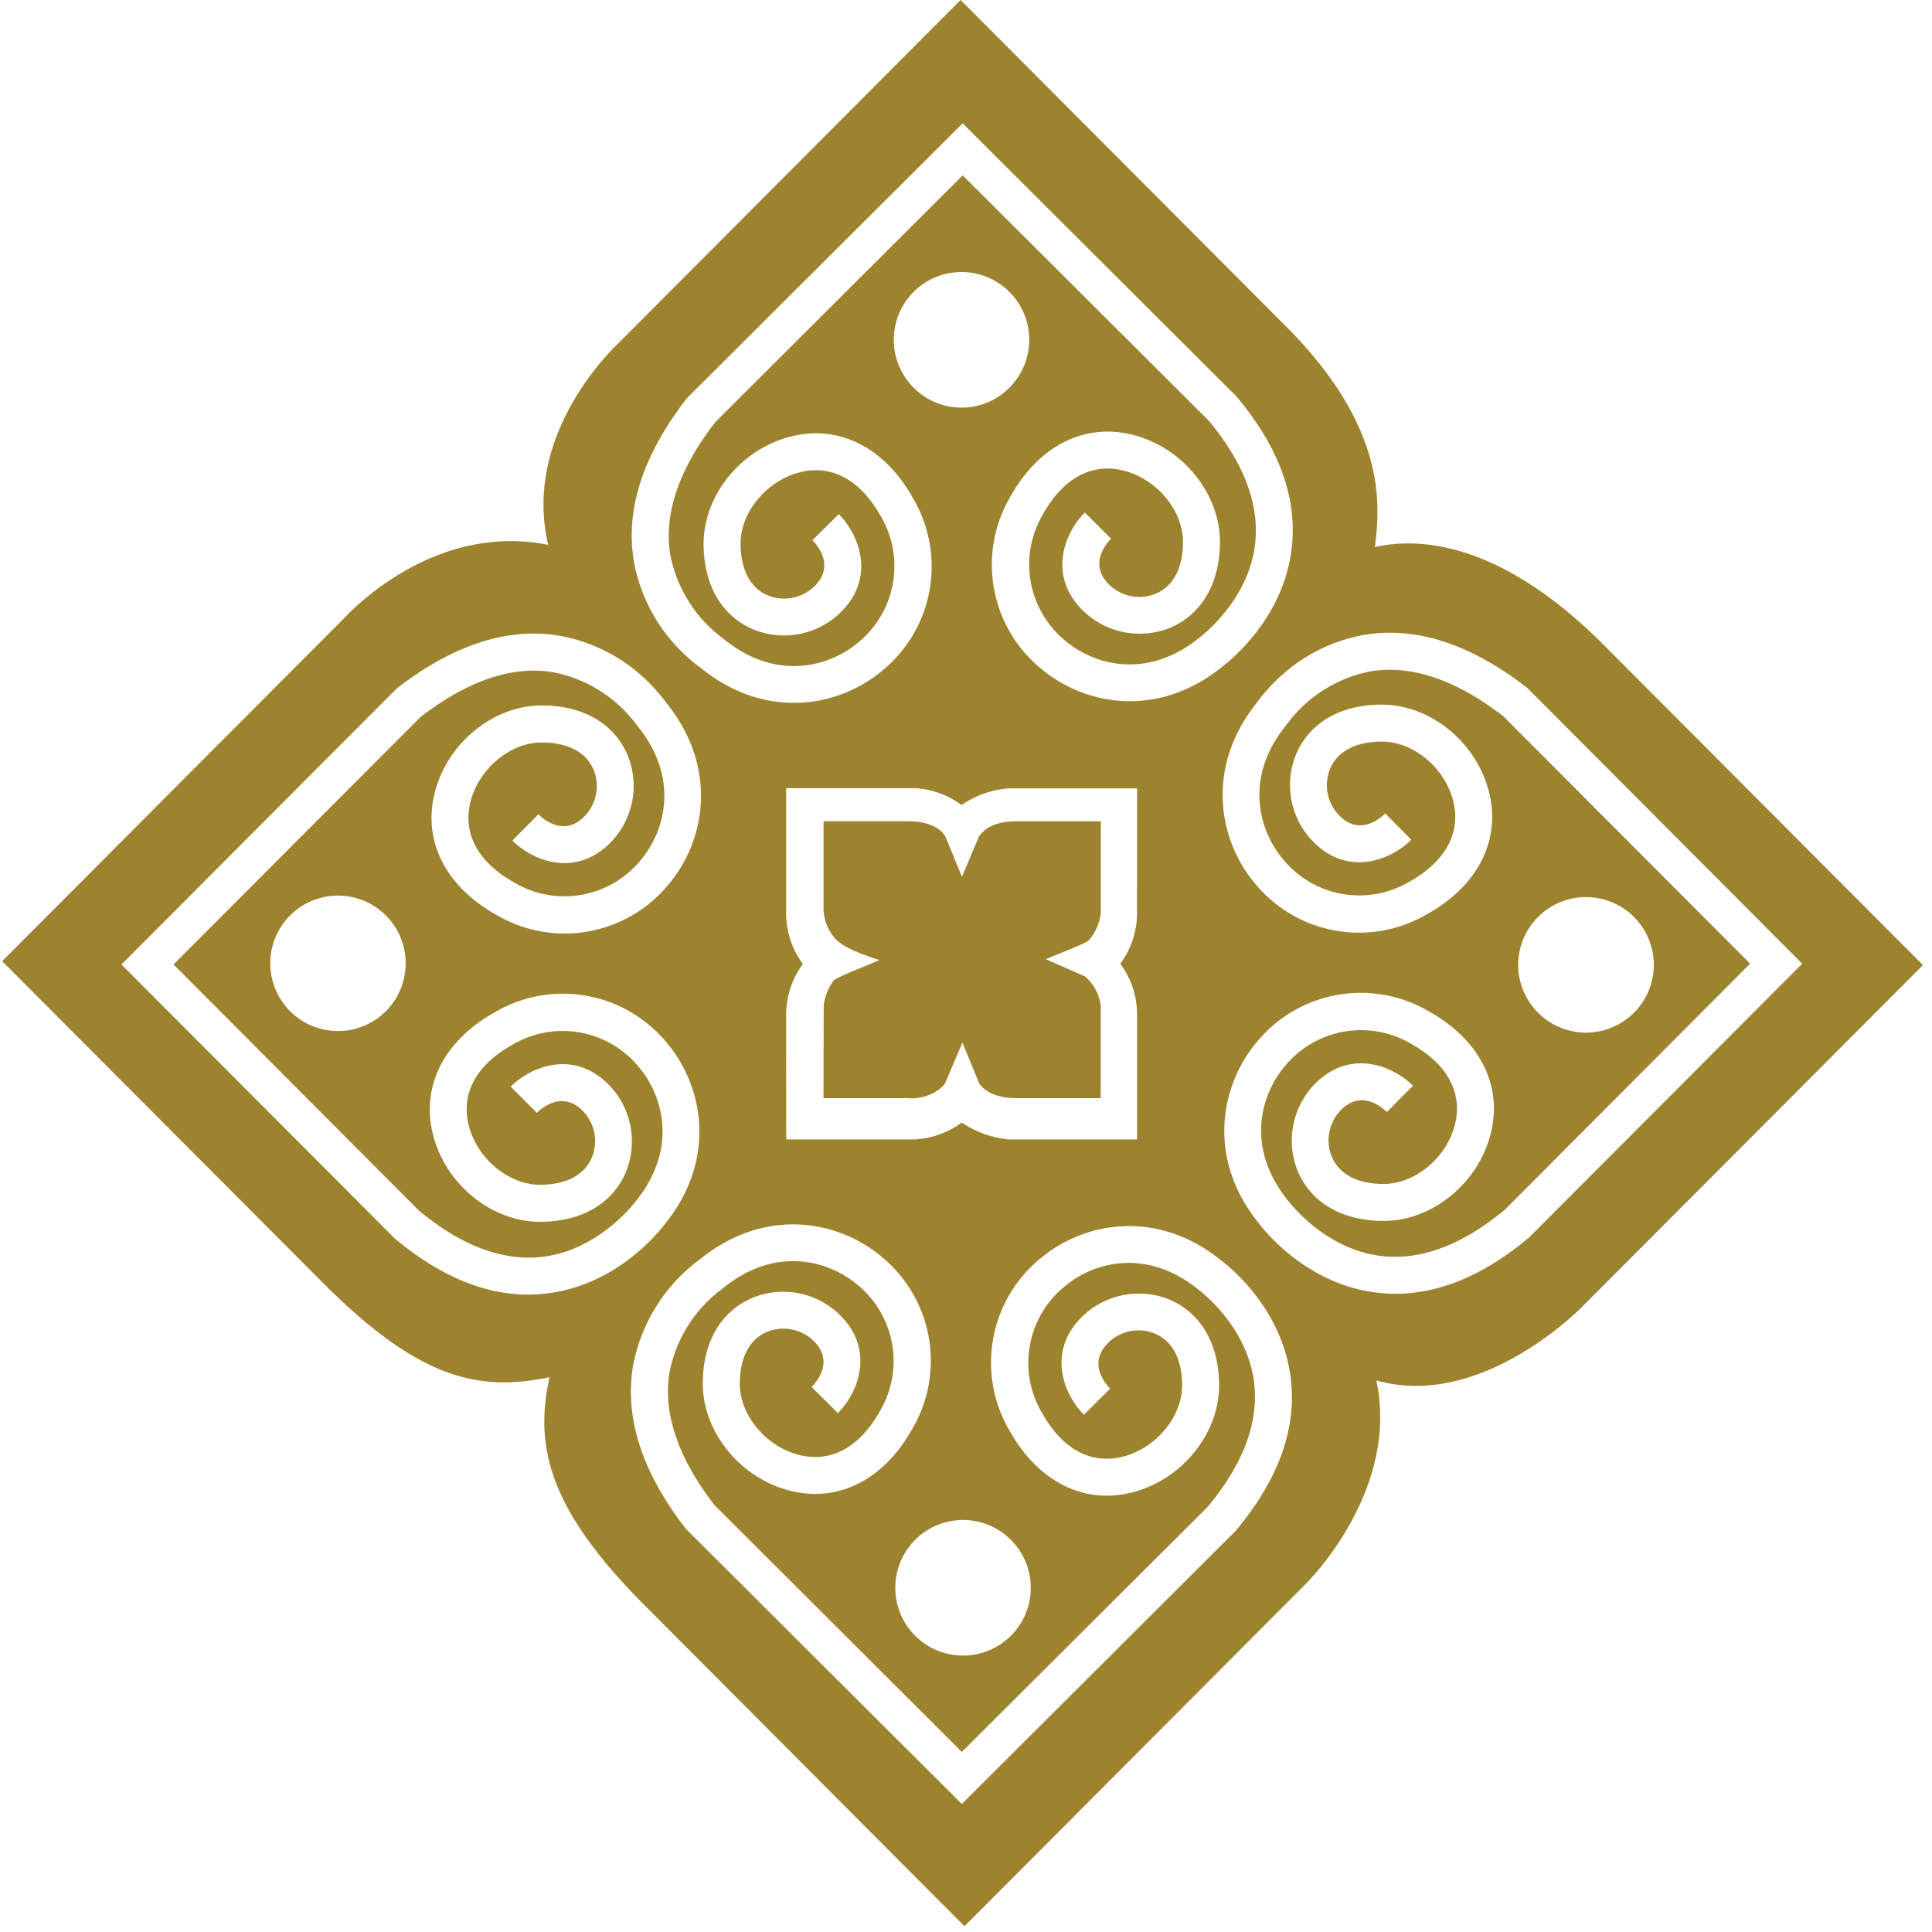 <svg xmlns="http://www.w3.org/2000/svg" xmlns:xlink="http://www.w3.org/1999/xlink" width="250" height="250" viewBox="0 0 250 250">
  <defs>
    <clipPath id="clip-Favicon">
      <rect width="250" height="250"/>
    </clipPath>
  </defs>
  <g id="Favicon" clip-path="url(#clip-Favicon)">
    <g id="Group_447" data-name="Group 447" transform="translate(-102.716 -3)">
      <path id="Path_1737" data-name="Path 1737" d="M479.052,83.362c-12.37-12.386-22.735-14.1-29.521-12.573.755-5.815,1.433-15.966-12.215-29.27L395.922,0l-44.2,44.336c-.575.571-12.56,11.683-9.165,26.166-15.01-3.011-25.881,8.966-26.452,9.541l-44.2,44.333,41.4,41.515c12.235,12.3,19.98,14.309,29.432,12.315-2,9.021-.061,17.129,12.3,29.521l41.39,41.526,44.2-44.331c.566-.575,12.1-12.246,9.094-26.3,13.264,3.8,25.934-8.83,26.569-9.459l44.161-44.281Zm-118.572-31.8.2-.212,35.508-35.393,35.421,35.327c5.563,6.622,7.962,13.272,7.14,19.806-1.171,9.449-8.666,14.94-8.974,15.181-8.285,6.731-17.739,5.028-23.388.3a17.4,17.4,0,0,1-3.96-22.412c3.7-6.557,9.635-9.5,15.882-7.865,6.366,1.651,11.174,7.585,11.174,13.818,0,5.368-2.369,9.424-6.5,11.14a10.506,10.506,0,0,1-11.266-2.273c-4.56-4.545-2.323-10.062.281-12.657l1.688,1.683L415.4,69.7c-.718.726-2.877,3.328-.292,5.913a5.575,5.575,0,0,0,6.031,1.225c2.3-.948,3.563-3.332,3.563-6.721-.008-4.044-3.338-8.089-7.605-9.2-4.125-1.074-7.856.9-10.489,5.584a12.747,12.747,0,0,0,2.875,16.419c3.82,3.215,10.66,5.021,17.37-.426.166-.143,6.27-4.684,7.168-12.013.617-5.143-1.4-10.538-6-16.056L396.191,22.693,364.179,54.624c-4.7,6.073-6.671,11.837-5.83,17.106a17.6,17.6,0,0,0,6.769,10.836l.179.136c6.7,5.466,13.551,3.641,17.38.436a12.748,12.748,0,0,0,2.877-16.409c-2.65-4.7-6.381-6.668-10.509-5.594-4.251,1.114-7.591,5.147-7.591,9.2,0,3.383,1.261,5.775,3.558,6.721a5.618,5.618,0,0,0,6.033-1.221c2.591-2.579.443-5.2-.3-5.926l3.407-3.374c2.617,2.6,4.845,8.131.286,12.665a10.462,10.462,0,0,1-11.268,2.272c-4.135-1.712-6.511-5.766-6.5-11.136,0-6.217,4.8-12.17,11.182-13.824,6.228-1.63,12.179,1.314,15.872,7.881a17.4,17.4,0,0,1-3.951,22.4c-5.641,4.723-15.053,6.433-23.434-.329a21.344,21.344,0,0,1-2.506-2.142,21.8,21.8,0,0,1-6.2-11.755c-1.1-6.69,1.223-13.765,6.851-21m58.273,80.154,0,15.716H402.068a13.37,13.37,0,0,1-6.007-2.176,11.25,11.25,0,0,1-6.044,2.176H373.361l-.01-15.706a11.227,11.227,0,0,1,2.159-7,11.067,11.067,0,0,1-2.159-7.01V101.994h16.694a11.1,11.1,0,0,1,6,2.178,12.4,12.4,0,0,1,6.05-2.153h16.667l-.008,15.7a11.183,11.183,0,0,1-2.163,7,10.968,10.968,0,0,1,2.159,6.992M402.444,199.27a8.767,8.767,0,1,1-12.409,0,8.74,8.74,0,0,1,12.409,0m-12.592-149.1a8.765,8.765,0,1,1,12.382,0,8.723,8.723,0,0,1-12.382,0M342.476,167.363c-6.532.823-13.184-1.576-19.806-7.138l-35.329-35.42,35.4-35.506.212-.2c7.239-5.628,14.311-7.949,21-6.849a21.765,21.765,0,0,1,11.755,6.2,21.525,21.525,0,0,1,2.142,2.507c6.759,8.381,5.051,17.794.33,23.434a17.406,17.406,0,0,1-22.4,3.949c-6.566-3.691-9.51-9.642-7.876-15.87,1.65-6.381,7.6-11.182,13.82-11.182,5.369-.01,9.425,2.367,11.136,6.5a10.466,10.466,0,0,1-2.271,11.268c-4.534,4.558-10.063,2.331-12.665-.289l3.374-3.4c.728.741,3.347,2.889,5.923.3a5.619,5.619,0,0,0,1.225-6.035c-.946-2.294-3.338-3.555-6.721-3.555-4.054,0-8.085,3.34-9.2,7.59-1.076,4.13.894,7.86,5.6,10.51a12.744,12.744,0,0,0,16.407-2.879c3.208-3.827,5.031-10.674-.435-17.378l-.136-.18a17.6,17.6,0,0,0-10.836-6.769c-5.269-.841-11.033,1.127-17.106,5.831L294.078,124.8l31.729,31.827c5.517,4.6,10.913,6.616,16.055,6,7.329-.9,11.868-7,12.013-7.168,5.447-6.71,3.643-13.551.426-17.37a12.744,12.744,0,0,0-16.417-2.875c-4.684,2.633-6.66,6.364-5.584,10.487,1.112,4.27,5.155,7.6,9.2,7.606,3.389,0,5.774-1.261,6.721-3.559A5.577,5.577,0,0,0,347,143.717c-2.587-2.583-5.189-.426-5.913.288l-1.693-1.706-1.683-1.689c2.6-2.606,8.112-4.839,12.655-.279A10.5,10.5,0,0,1,352.64,151.6c-1.715,4.132-5.771,6.5-11.14,6.5-6.236,0-12.17-4.8-13.818-11.174-1.634-6.247,1.31-12.177,7.866-15.882A17.4,17.4,0,0,1,357.96,135c4.729,5.647,6.427,15.1-.3,23.39-.241.308-5.735,7.8-15.182,8.97m-20.92-36.515a8.762,8.762,0,1,1,0-12.382,8.772,8.772,0,0,1,0,12.382M431.5,198.11l-35.418,35.325-35.506-35.4-.2-.21c-5.63-7.237-7.951-14.313-6.853-21.006a22.245,22.245,0,0,1,8.712-13.9c8.379-6.757,17.79-5.047,23.43-.329a17.41,17.41,0,0,1,3.954,22.4c-3.695,6.566-9.648,9.51-15.874,7.879-6.379-1.653-11.18-7.606-11.182-13.824-.01-5.368,2.367-9.422,6.5-11.134a10.467,10.467,0,0,1,11.268,2.272c4.558,4.535,2.333,10.061-.287,12.665l-3.4-3.374c.738-.728,2.886-3.349.3-5.924a5.619,5.619,0,0,0-6.033-1.225c-2.3.95-3.557,3.338-3.557,6.725,0,4.054,3.339,8.083,7.592,9.2,4.128,1.076,7.858-.9,10.507-5.6a12.748,12.748,0,0,0-2.879-16.407c-3.827-3.208-10.674-5.028-17.377.436l-.18.136a17.624,17.624,0,0,0-6.771,10.836c-.838,5.265,1.129,11.035,5.833,17.106L396.082,226.7l31.825-31.731c4.6-5.516,6.618-10.913,6-16.056-.9-7.329-7-11.868-7.168-12.013-6.705-5.447-13.549-3.645-17.368-.426a12.748,12.748,0,0,0-2.877,16.419c2.634,4.684,6.365,6.656,10.488,5.582,4.272-1.114,7.6-5.156,7.608-9.2,0-3.391-1.263-5.772-3.561-6.721a5.58,5.58,0,0,0-6.033,1.223c-2.585,2.587-.428,5.189.291,5.915l-1.708,1.693-1.689,1.683c-2.606-2.6-4.839-8.112-.281-12.657a10.506,10.506,0,0,1,11.266-2.273c4.132,1.716,6.5,5.772,6.5,11.138,0,6.236-4.8,12.172-11.175,13.82-6.247,1.635-12.177-1.311-15.88-7.865a17.4,17.4,0,0,1,3.96-22.412c5.647-4.728,15.1-6.431,23.386.3.313.243,7.8,5.733,8.975,15.183.82,6.532-1.576,13.184-7.141,19.808m38-37.994c-6.623,5.563-13.278,7.959-19.806,7.139-9.449-1.171-14.942-8.662-15.185-8.973-6.73-8.288-5.028-17.741-.3-23.39a17.4,17.4,0,0,1,22.414-3.959c6.557,3.7,9.5,9.633,7.865,15.88-1.649,6.37-7.587,11.174-13.818,11.174-5.368,0-9.424-2.367-11.142-6.5a10.505,10.505,0,0,1,2.277-11.266c4.543-4.558,10.058-2.325,12.655.281l-1.684,1.689-1.692,1.708c-.726-.718-3.326-2.875-5.915-.29a5.587,5.587,0,0,0-1.225,6.033c.95,2.3,3.332,3.563,6.723,3.563,4.044-.01,8.091-3.34,9.2-7.608,1.075-4.125-.9-7.856-5.582-10.49a12.752,12.752,0,0,0-16.419,2.875c-3.218,3.821-5.021,10.662.427,17.37.144.166,4.684,6.272,12.013,7.168,5.141.619,10.536-1.4,16.055-6L498.087,124.7l-31.93-32.012c-6.073-4.7-11.841-6.671-17.108-5.831a17.61,17.61,0,0,0-10.838,6.771l-.134.178c-5.463,6.7-3.641,13.551-.435,17.38a12.751,12.751,0,0,0,16.409,2.877c4.7-2.652,6.67-6.381,5.594-10.508-1.115-4.255-5.145-7.592-9.2-7.592-3.387,0-5.775,1.261-6.725,3.559a5.621,5.621,0,0,0,1.227,6.031c2.575,2.591,5.195.441,5.924-.3l3.37,3.406c-2.6,2.617-8.127,4.845-12.662.285a10.464,10.464,0,0,1-2.272-11.264c1.712-4.134,5.768-6.515,11.136-6.5,6.217,0,12.169,4.8,13.822,11.18,1.632,6.228-1.31,12.181-7.879,15.876a17.409,17.409,0,0,1-22.4-3.955c-4.719-5.638-6.429-15.051.331-23.432a21.462,21.462,0,0,1,2.144-2.507,21.776,21.776,0,0,1,11.751-6.2c6.694-1.1,13.767,1.223,21.006,6.851l.21.2,35.4,35.508Zm1.159-41.469a8.769,8.769,0,1,1,0,12.41,8.746,8.746,0,0,1,0-12.41" transform="translate(-168.907 3)" fill="#9d832e"/>
      <path id="Path_1738" data-name="Path 1738" d="M361.36,75.985l-5.086-2.233c1.733-.764,5.042-1.958,5.605-2.5a6.568,6.568,0,0,0,1.5-3.443l0-11.91-10.922,0c-2.464,0-3.746.776-4.4,1.437a2.6,2.6,0,0,0-.443.546l-2.2,5.2-2.17-5.269c0-.019-1.013-1.922-4.789-1.918l-10.947,0V67.283a5.928,5.928,0,0,0,1.457,3.745c1.106,1.209,3.221,1.989,5.758,2.829-1.481.684-5.355,2.126-5.911,2.669a6.448,6.448,0,0,0-1.286,3.282L327.5,91.727h10.945a5.935,5.935,0,0,0,4.392-1.446,2.1,2.1,0,0,0,.436-.554l2.2-5.191,2.163,5.26c.016.01,1.018,1.928,4.808,1.931l10.924,0,.006-11.9a5.86,5.86,0,0,0-2.019-3.834" transform="translate(-118.223 53.372)" fill="#9d832e"/>
    </g>
  </g>
</svg>
